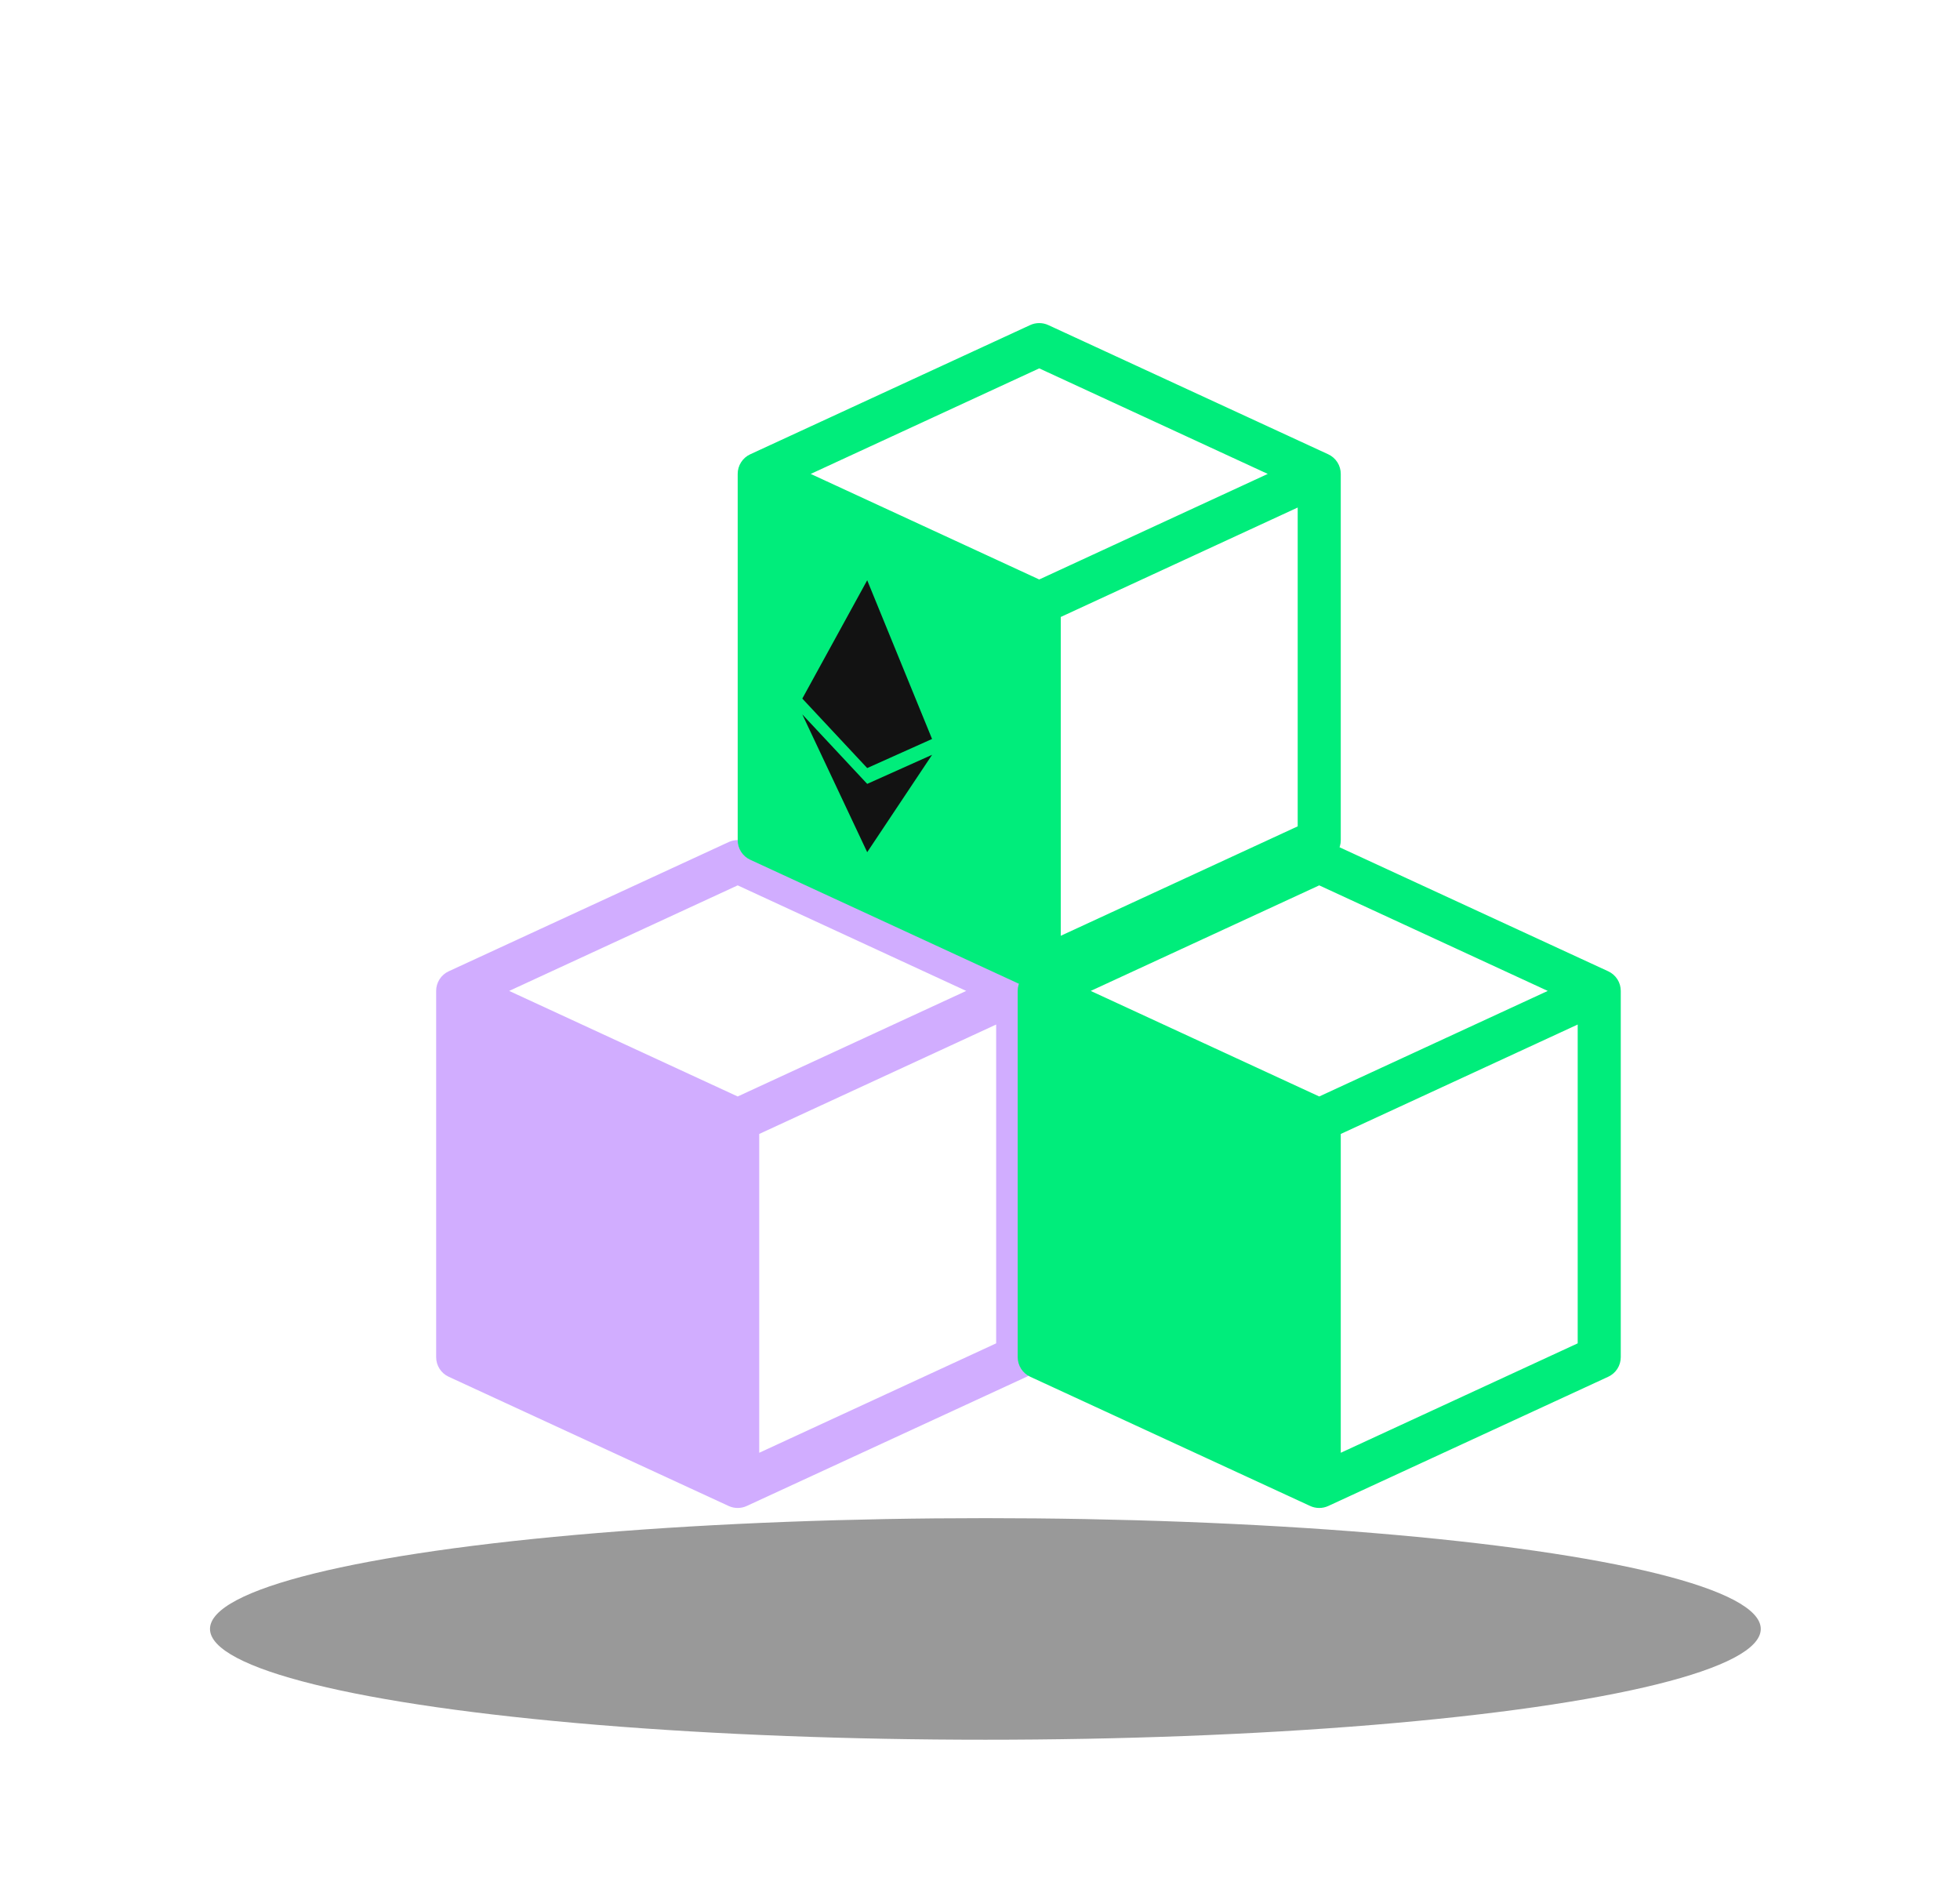 <svg width="91" height="88" viewBox="0 0 91 88" fill="none" xmlns="http://www.w3.org/2000/svg">
<ellipse cx="45.75" cy="75.618" rx="36" ry="5.143" fill="black" fill-opacity="0.4"/>
<g clip-path="url(#clip0_4996_125050)">
<path d="M47.67 45.09L34.67 39.09C34.538 39.029 34.395 38.998 34.25 38.998C34.105 38.998 33.961 39.029 33.83 39.09L20.83 45.09C20.656 45.17 20.509 45.299 20.407 45.46C20.304 45.621 20.249 45.809 20.25 46V63C20.249 63.191 20.304 63.379 20.407 63.54C20.509 63.701 20.656 63.83 20.83 63.91L33.83 69.91C33.961 69.971 34.105 70.002 34.25 70.002C34.395 70.002 34.538 69.971 34.67 69.91L47.67 63.91C47.843 63.83 47.99 63.701 48.093 63.54C48.196 63.379 48.25 63.191 48.25 63V46C48.25 45.809 48.196 45.621 48.093 45.46C47.99 45.299 47.843 45.17 47.67 45.09ZM34.25 50.9L23.64 46L34.25 41.1L44.86 46L34.25 50.9ZM46.25 62.36L35.25 67.44V52.64L46.25 47.56V62.36Z" fill="#D1ADFF"/>
</g>
<g clip-path="url(#clip1_4996_125050)">
<path d="M74.67 45.09L61.67 39.09C61.538 39.029 61.395 38.998 61.25 38.998C61.105 38.998 60.961 39.029 60.83 39.09L47.83 45.09C47.656 45.17 47.509 45.299 47.407 45.46C47.304 45.621 47.249 45.809 47.25 46V63C47.249 63.191 47.304 63.379 47.407 63.54C47.509 63.701 47.656 63.83 47.83 63.91L60.83 69.91C60.961 69.971 61.105 70.002 61.25 70.002C61.395 70.002 61.538 69.971 61.67 69.91L74.67 63.91C74.843 63.83 74.99 63.701 75.093 63.54C75.196 63.379 75.25 63.191 75.25 63V46C75.25 45.809 75.196 45.621 75.093 45.46C74.99 45.299 74.843 45.17 74.67 45.09ZM61.25 50.9L50.64 46L61.25 41.1L71.86 46L61.25 50.9ZM73.25 62.36L62.25 67.44V52.64L73.25 47.56V62.36Z" fill="#00ED7B"/>
</g>
<g clip-path="url(#clip2_4996_125050)">
<path d="M61.67 21.09L48.67 15.09C48.538 15.029 48.395 14.998 48.25 14.998C48.105 14.998 47.961 15.029 47.83 15.09L34.83 21.09C34.656 21.17 34.509 21.299 34.407 21.46C34.304 21.621 34.249 21.809 34.25 22V39C34.249 39.191 34.304 39.379 34.407 39.54C34.509 39.701 34.656 39.83 34.83 39.91L47.83 45.91C47.961 45.971 48.105 46.002 48.25 46.002C48.395 46.002 48.538 45.971 48.67 45.91L61.67 39.91C61.843 39.83 61.99 39.701 62.093 39.54C62.196 39.379 62.25 39.191 62.25 39V22C62.25 21.809 62.196 21.621 62.093 21.46C61.99 21.299 61.843 21.17 61.67 21.09ZM48.25 26.9L37.64 22L48.25 17.1L58.86 22L48.25 26.9ZM60.25 38.36L49.25 43.44V28.64L60.25 23.56V38.36Z" fill="#00ED7B"/>
<path d="M43.274 34.304L40.263 35.655L37.25 32.429L40.263 26.937L43.274 34.304ZM40.263 36.389L37.25 33.164L40.263 39.56L43.276 35.039L40.263 36.389Z" fill="#121212"/>
</g>
<defs>
<clipPath id="clip0_4996_125050">
<rect width="36" height="36" fill="white" transform="translate(16.25 36)"/>
</clipPath>
<clipPath id="clip1_4996_125050">
<rect width="36" height="36" fill="white" transform="translate(43.25 36)"/>
</clipPath>
<clipPath id="clip2_4996_125050">
<rect width="36" height="36" fill="white" transform="translate(30.25 12)"/>
</clipPath>
</defs>
</svg>
